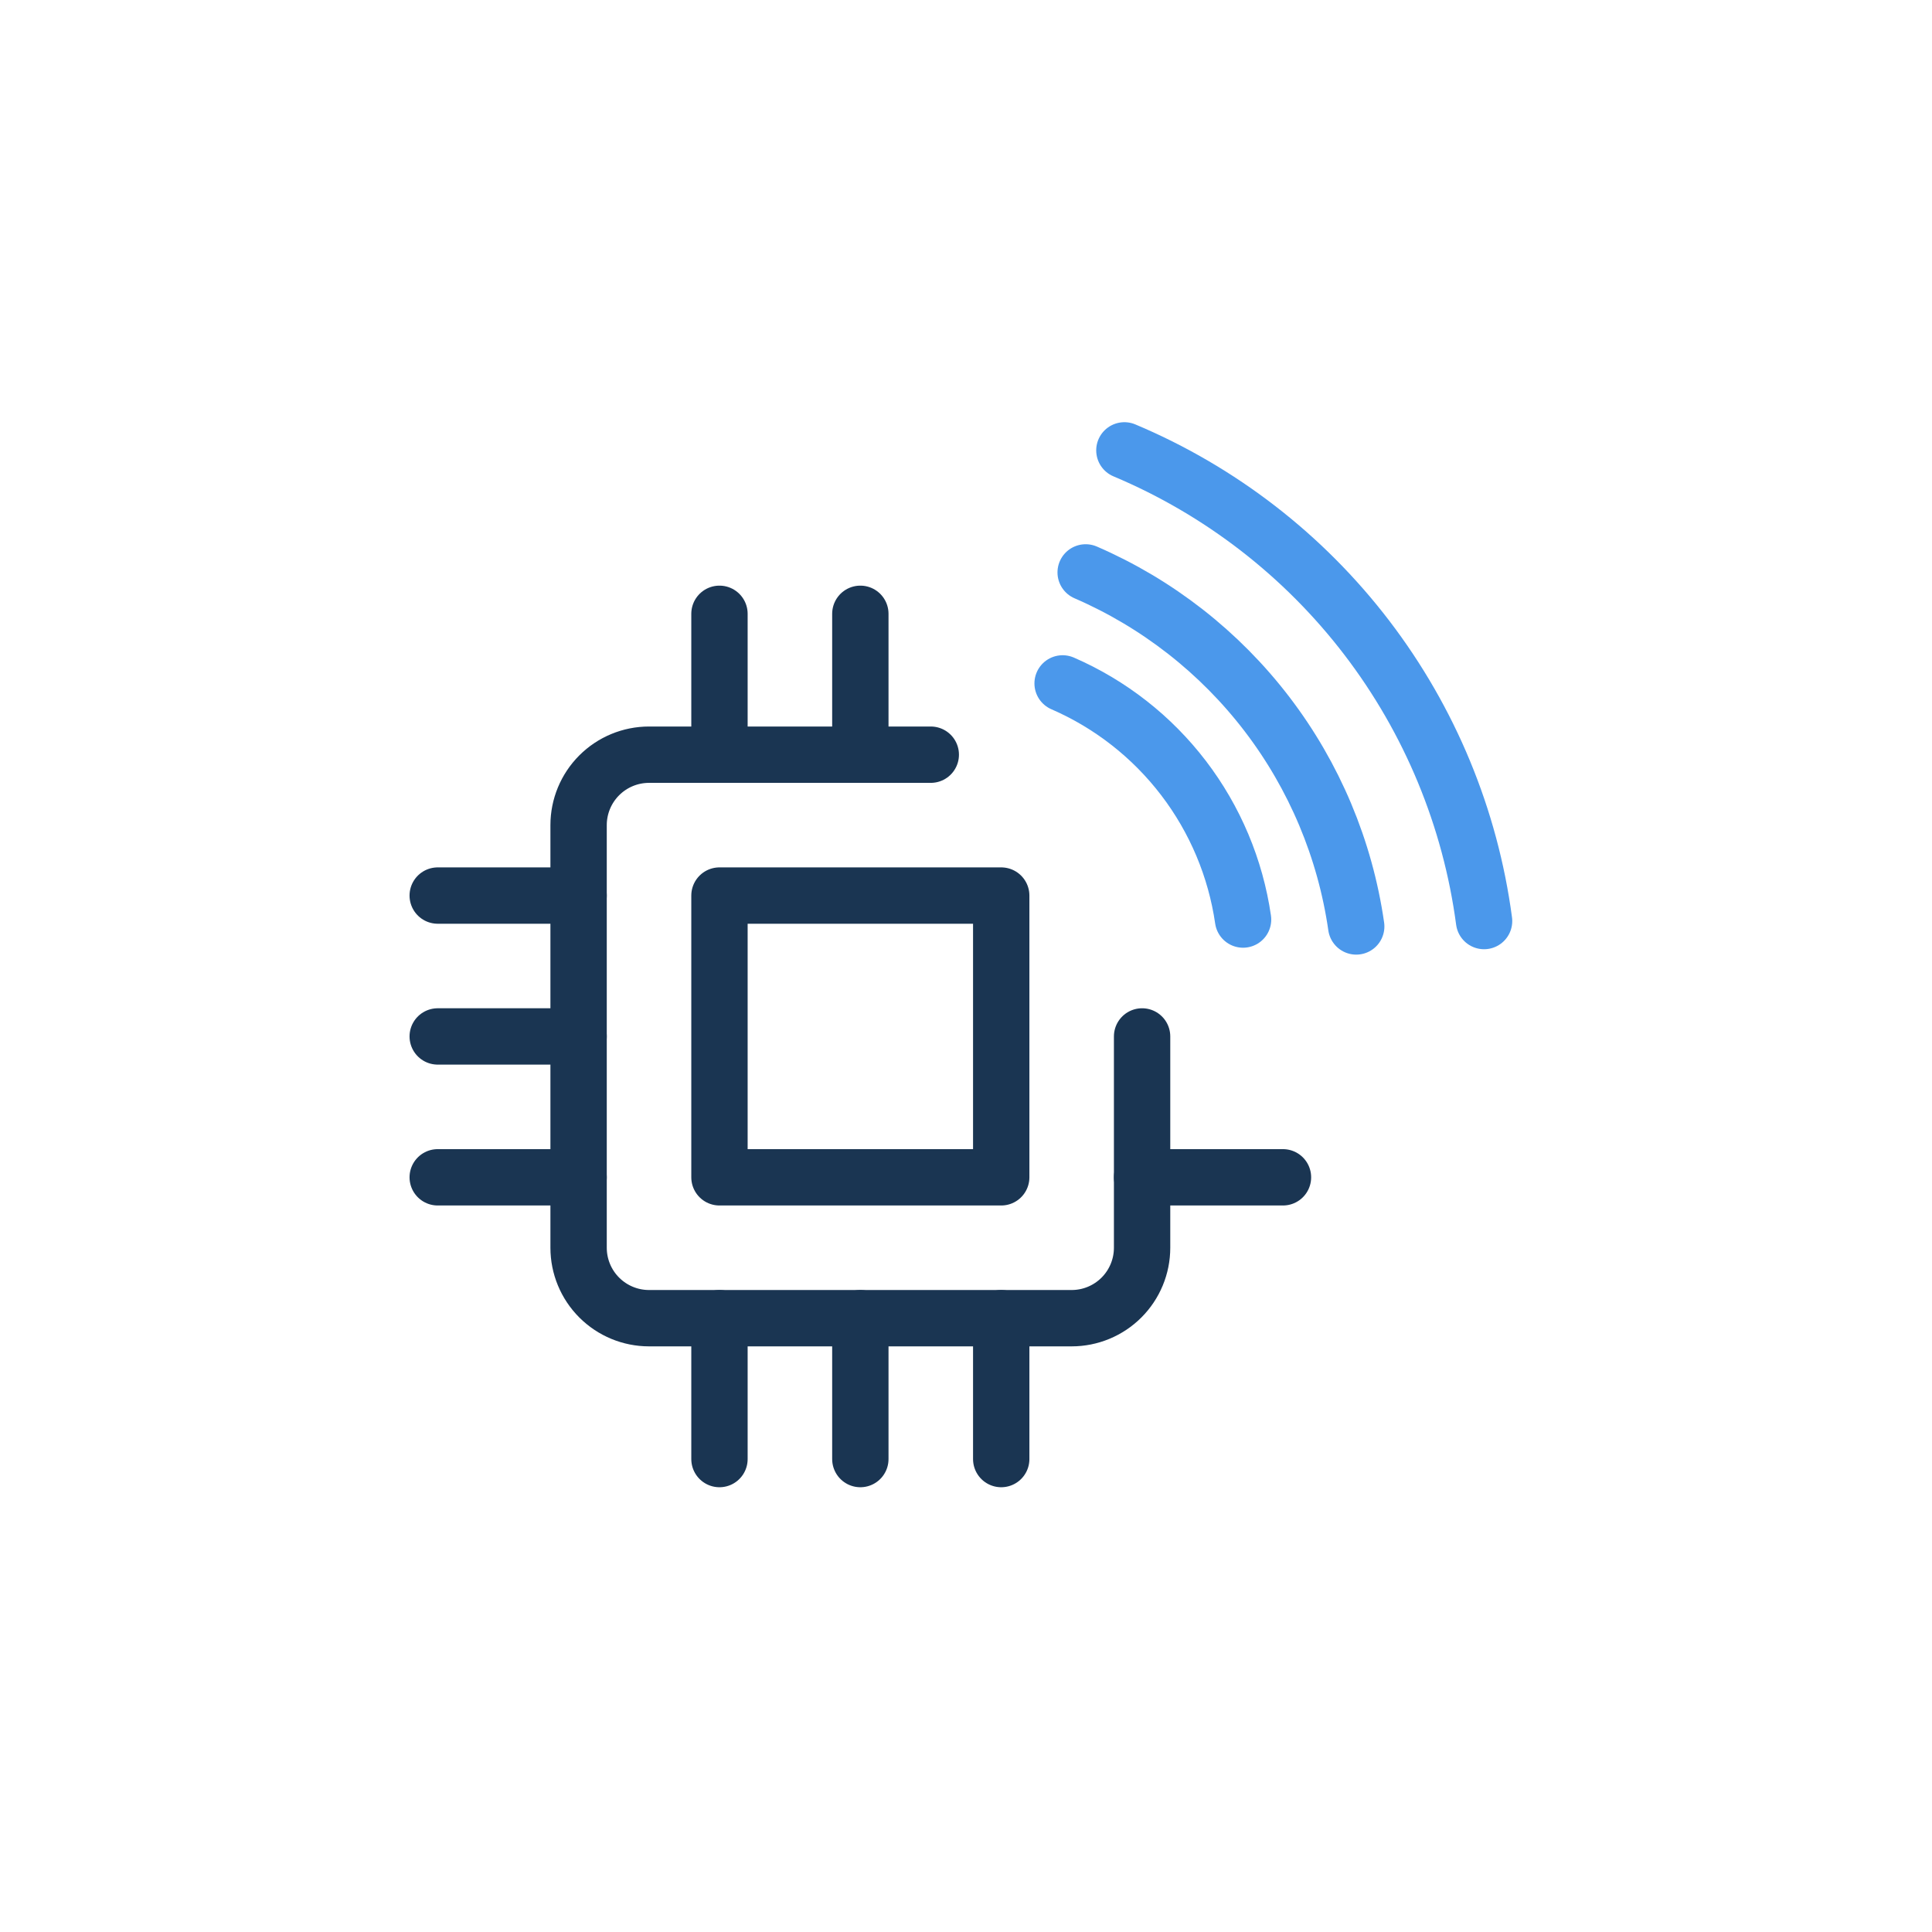 <svg width="240" height="240" viewBox="0 0 240 240" fill="none" xmlns="http://www.w3.org/2000/svg">
<g clip-path="url(#clip0_4260_23392)">
<path d="M89.375 93.75V76.25" stroke="#1A3552" stroke-width="7" stroke-linecap="round" stroke-linejoin="round"/>
<path d="M106.875 93.75V76.25" stroke="#1A3552" stroke-width="7" stroke-linecap="round" stroke-linejoin="round"/>
<path d="M71.875 111.25H54.375" stroke="#1A3552" stroke-width="7" stroke-linecap="round" stroke-linejoin="round"/>
<path d="M71.875 146.25H54.375" stroke="#1A3552" stroke-width="7" stroke-linecap="round" stroke-linejoin="round"/>
<path d="M71.875 128.75H54.375" stroke="#1A3552" stroke-width="7" stroke-linecap="round" stroke-linejoin="round"/>
<path d="M106.875 181.25V163.75" stroke="#1A3552" stroke-width="7" stroke-linecap="round" stroke-linejoin="round"/>
<path d="M159.375 146.25H141.875" stroke="#1A3552" stroke-width="7" stroke-linecap="round" stroke-linejoin="round"/>
<path d="M89.375 181.25V163.75" stroke="#1A3552" stroke-width="7" stroke-linecap="round" stroke-linejoin="round"/>
<path d="M124.375 181.25V163.75" stroke="#1A3552" stroke-width="7" stroke-linecap="round" stroke-linejoin="round"/>
<path d="M141.875 128.75V155C141.875 157.321 140.953 159.546 139.312 161.187C137.671 162.828 135.446 163.75 133.125 163.75H80.625C78.304 163.75 76.079 162.828 74.438 161.187C72.797 159.546 71.875 157.321 71.875 155V102.5C71.875 100.179 72.797 97.954 74.438 96.313C76.079 94.672 78.304 93.75 80.625 93.75H115.625" stroke="#1A3552" stroke-width="7" stroke-linecap="round" stroke-linejoin="round"/>
<path d="M89.375 111.25H124.375V146.25H89.375V111.25Z" stroke="#1A3552" stroke-width="7" stroke-linecap="round" stroke-linejoin="round"/>
<path d="M154.418 114.229C153.491 107.835 150.944 101.783 147.021 96.65C143.098 91.516 137.928 87.469 132.001 84.895" stroke="#4B98EB" stroke-width="7" stroke-linecap="round" stroke-linejoin="round"/>
<path d="M168.475 115.087C167.096 105.496 163.282 96.418 157.399 88.719C151.515 81.02 143.757 74.956 134.865 71.106" stroke="#4B98EB" stroke-width="7" stroke-linecap="round" stroke-linejoin="round"/>
<path d="M184.357 114.416C182.655 101.62 177.636 89.491 169.798 79.234C161.96 68.978 151.575 60.95 139.675 55.947" stroke="#4B98EB" stroke-width="7" stroke-linecap="round" stroke-linejoin="round"/>
</g>
<defs>
<clipPath id="clip0_4260_23392">
<rect width="140" height="140" fill="white" transform="translate(50 50)"/>
</clipPath>
</defs>
</svg>
